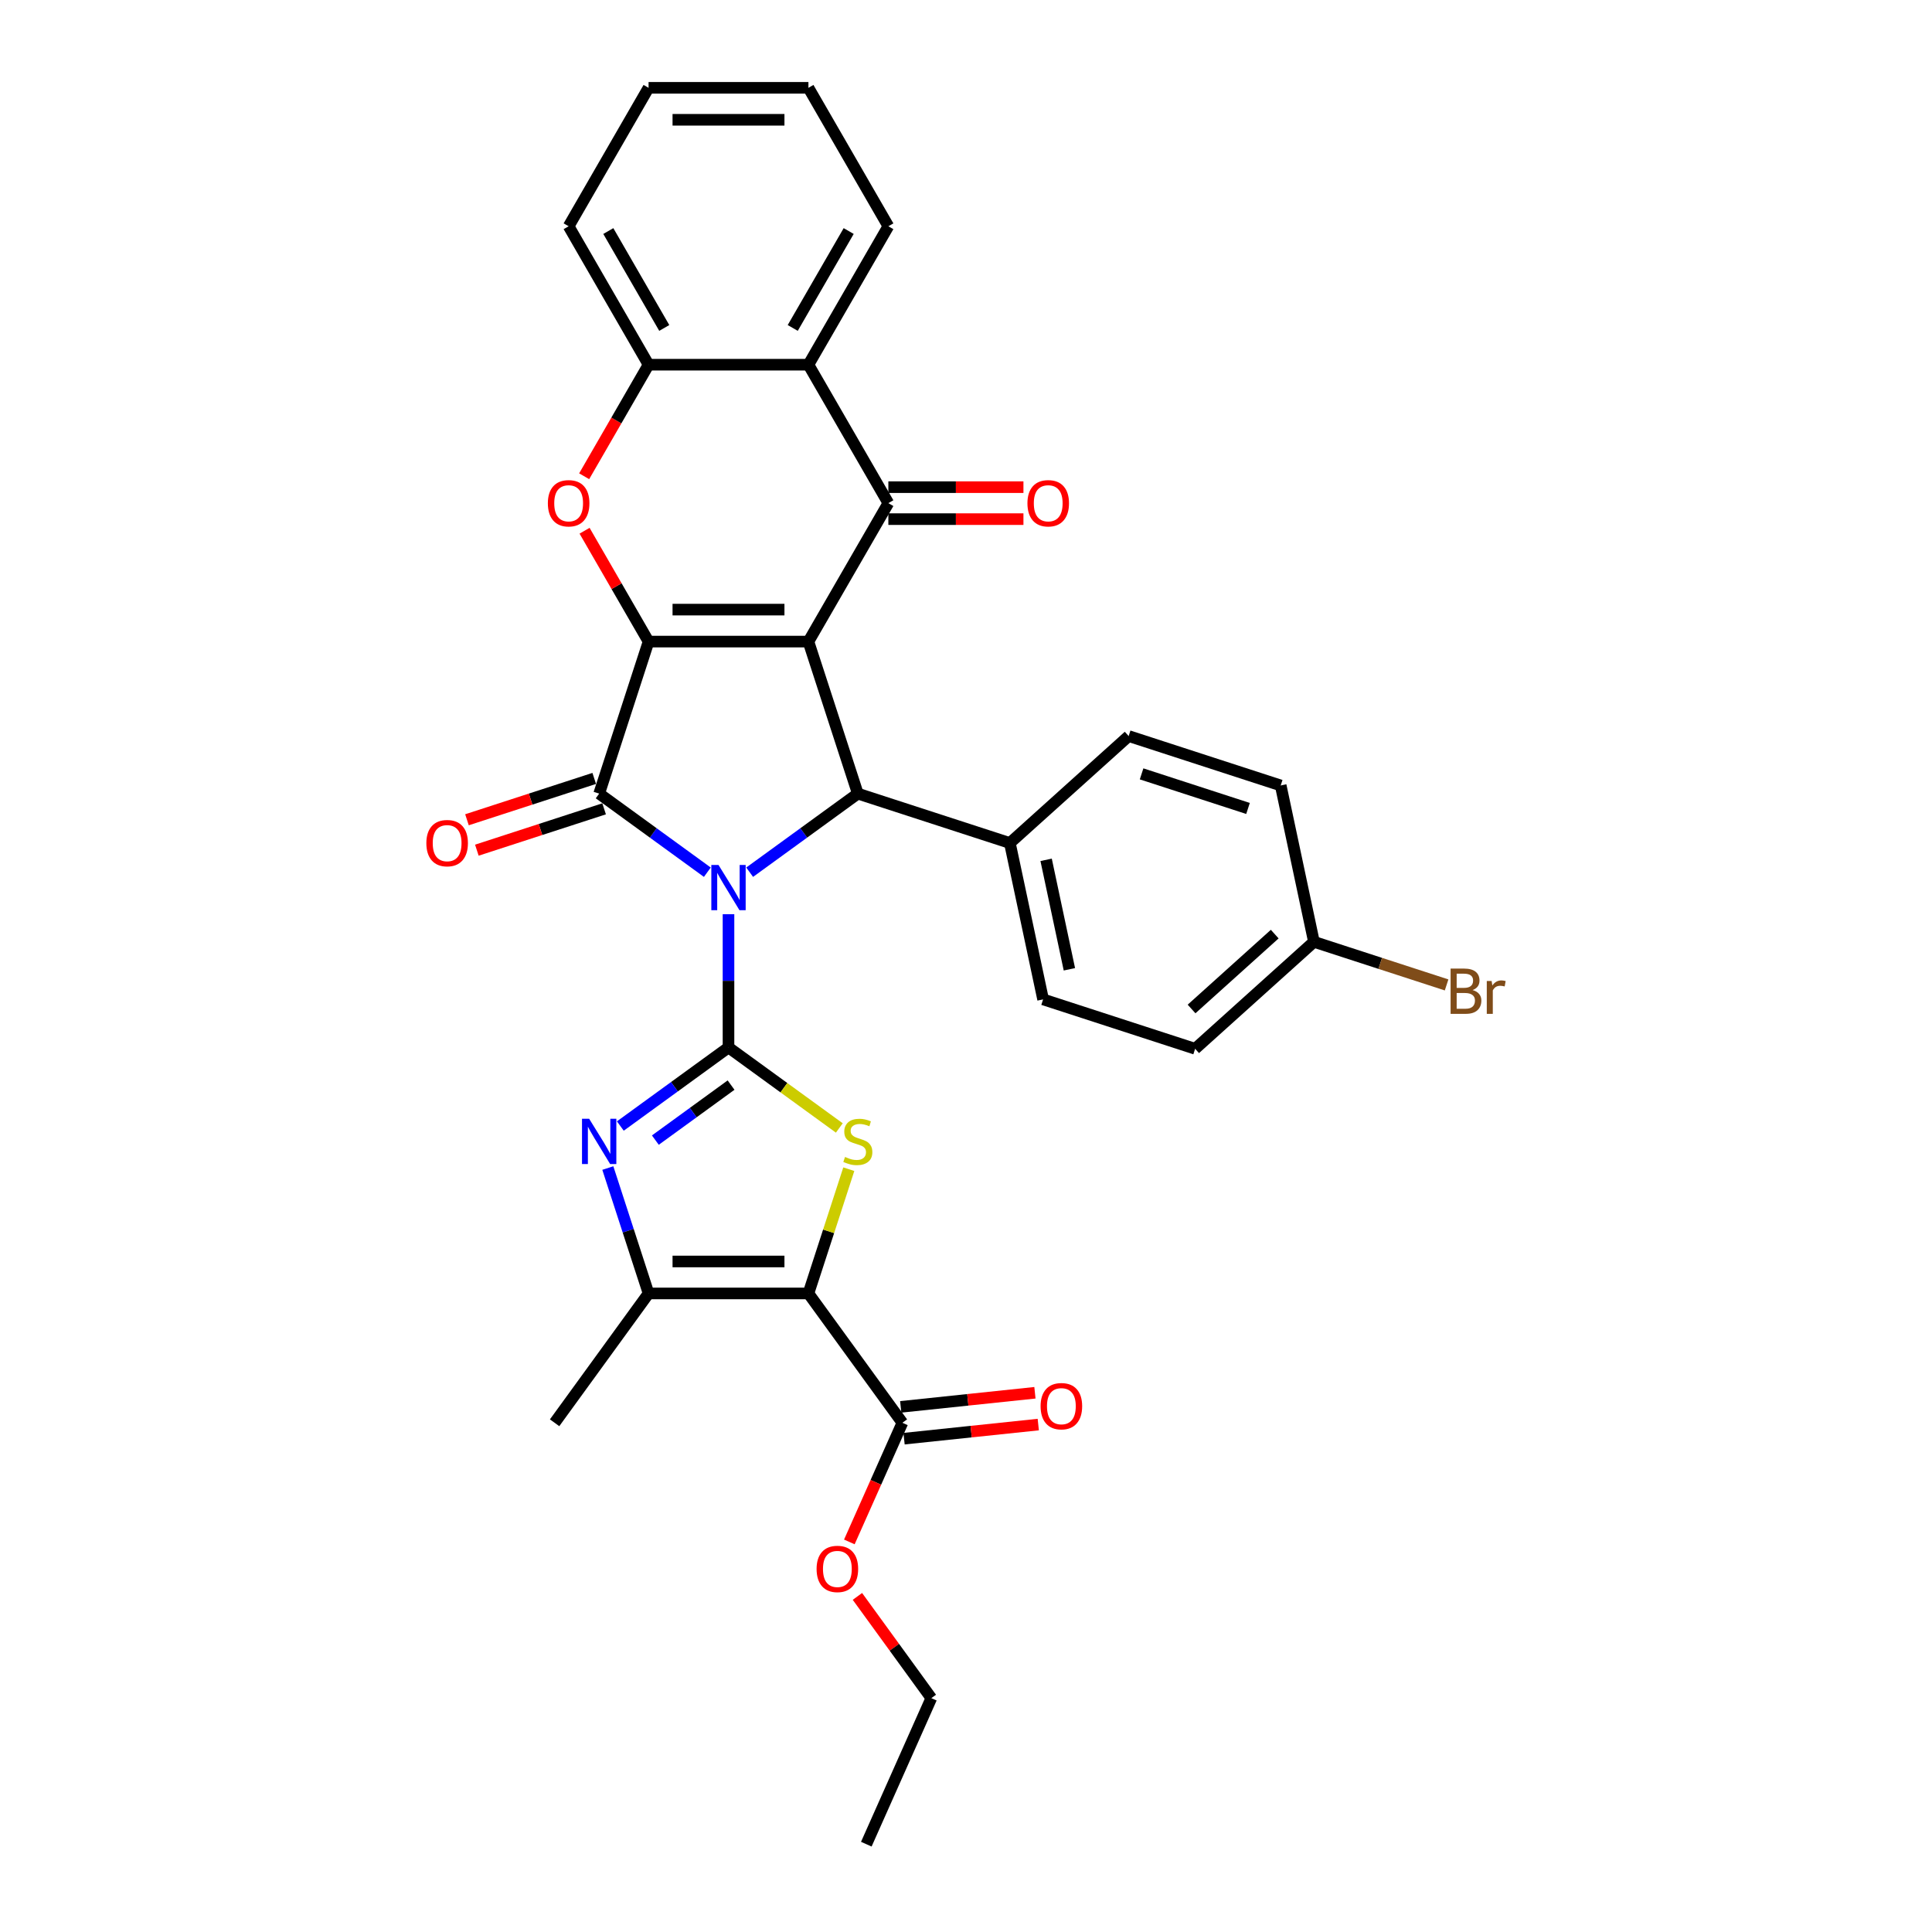 <?xml version='1.0' encoding='iso-8859-1'?>
<svg version='1.1' baseProfile='full'
              xmlns='http://www.w3.org/2000/svg'
                      xmlns:rdkit='http://www.rdkit.org/xml'
                      xmlns:xlink='http://www.w3.org/1999/xlink'
                  xml:space='preserve'
width='1000px' height='1000px' viewBox='0 0 1000 1000'>
<!-- END OF HEADER -->
<rect style='opacity:1.0;fill:#FFFFFF;stroke:none' width='1000' height='1000' x='0' y='0'> </rect>
<path class='bond-1' d='M 377.07,473.199 L 377.07,507.678' style='fill:none;fill-rule:evenodd;stroke:#0000FF;stroke-width:6px;stroke-linecap:butt;stroke-linejoin:miter;stroke-opacity:1' />
<path class='bond-1' d='M 377.07,507.678 L 377.07,542.157' style='fill:none;fill-rule:evenodd;stroke:#000000;stroke-width:6px;stroke-linecap:butt;stroke-linejoin:miter;stroke-opacity:1' />
<path class='bond-3' d='M 366.115,451.454 L 338.122,431.116' style='fill:none;fill-rule:evenodd;stroke:#0000FF;stroke-width:6px;stroke-linecap:butt;stroke-linejoin:miter;stroke-opacity:1' />
<path class='bond-3' d='M 338.122,431.116 L 310.129,410.778' style='fill:none;fill-rule:evenodd;stroke:#000000;stroke-width:6px;stroke-linecap:butt;stroke-linejoin:miter;stroke-opacity:1' />
<path class='bond-5' d='M 388.025,451.454 L 416.018,431.116' style='fill:none;fill-rule:evenodd;stroke:#0000FF;stroke-width:6px;stroke-linecap:butt;stroke-linejoin:miter;stroke-opacity:1' />
<path class='bond-5' d='M 416.018,431.116 L 444.01,410.778' style='fill:none;fill-rule:evenodd;stroke:#000000;stroke-width:6px;stroke-linecap:butt;stroke-linejoin:miter;stroke-opacity:1' />
<path class='bond-0' d='M 418.441,332.085 L 444.01,410.778' style='fill:none;fill-rule:evenodd;stroke:#000000;stroke-width:6px;stroke-linecap:butt;stroke-linejoin:miter;stroke-opacity:1' />
<path class='bond-7' d='M 418.441,332.085 L 459.813,260.427' style='fill:none;fill-rule:evenodd;stroke:#000000;stroke-width:6px;stroke-linecap:butt;stroke-linejoin:miter;stroke-opacity:1' />
<path class='bond-32' d='M 418.441,332.085 L 335.698,332.085' style='fill:none;fill-rule:evenodd;stroke:#000000;stroke-width:6px;stroke-linecap:butt;stroke-linejoin:miter;stroke-opacity:1' />
<path class='bond-32' d='M 406.03,315.536 L 348.11,315.536' style='fill:none;fill-rule:evenodd;stroke:#000000;stroke-width:6px;stroke-linecap:butt;stroke-linejoin:miter;stroke-opacity:1' />
<path class='bond-6' d='M 377.07,542.157 L 405.749,562.993' style='fill:none;fill-rule:evenodd;stroke:#000000;stroke-width:6px;stroke-linecap:butt;stroke-linejoin:miter;stroke-opacity:1' />
<path class='bond-6' d='M 405.749,562.993 L 434.429,583.83' style='fill:none;fill-rule:evenodd;stroke:#CCCC00;stroke-width:6px;stroke-linecap:butt;stroke-linejoin:miter;stroke-opacity:1' />
<path class='bond-8' d='M 377.07,542.157 L 349.077,562.495' style='fill:none;fill-rule:evenodd;stroke:#000000;stroke-width:6px;stroke-linecap:butt;stroke-linejoin:miter;stroke-opacity:1' />
<path class='bond-8' d='M 349.077,562.495 L 321.084,582.832' style='fill:none;fill-rule:evenodd;stroke:#0000FF;stroke-width:6px;stroke-linecap:butt;stroke-linejoin:miter;stroke-opacity:1' />
<path class='bond-8' d='M 378.399,561.646 L 358.804,575.883' style='fill:none;fill-rule:evenodd;stroke:#000000;stroke-width:6px;stroke-linecap:butt;stroke-linejoin:miter;stroke-opacity:1' />
<path class='bond-8' d='M 358.804,575.883 L 339.209,590.119' style='fill:none;fill-rule:evenodd;stroke:#0000FF;stroke-width:6px;stroke-linecap:butt;stroke-linejoin:miter;stroke-opacity:1' />
<path class='bond-2' d='M 335.698,332.085 L 310.129,410.778' style='fill:none;fill-rule:evenodd;stroke:#000000;stroke-width:6px;stroke-linecap:butt;stroke-linejoin:miter;stroke-opacity:1' />
<path class='bond-9' d='M 335.698,332.085 L 319.135,303.397' style='fill:none;fill-rule:evenodd;stroke:#000000;stroke-width:6px;stroke-linecap:butt;stroke-linejoin:miter;stroke-opacity:1' />
<path class='bond-9' d='M 319.135,303.397 L 302.572,274.709' style='fill:none;fill-rule:evenodd;stroke:#FF0000;stroke-width:6px;stroke-linecap:butt;stroke-linejoin:miter;stroke-opacity:1' />
<path class='bond-15' d='M 307.572,402.909 L 274.638,413.61' style='fill:none;fill-rule:evenodd;stroke:#000000;stroke-width:6px;stroke-linecap:butt;stroke-linejoin:miter;stroke-opacity:1' />
<path class='bond-15' d='M 274.638,413.61 L 241.704,424.311' style='fill:none;fill-rule:evenodd;stroke:#FF0000;stroke-width:6px;stroke-linecap:butt;stroke-linejoin:miter;stroke-opacity:1' />
<path class='bond-15' d='M 312.686,418.648 L 279.752,429.349' style='fill:none;fill-rule:evenodd;stroke:#000000;stroke-width:6px;stroke-linecap:butt;stroke-linejoin:miter;stroke-opacity:1' />
<path class='bond-15' d='M 279.752,429.349 L 246.818,440.05' style='fill:none;fill-rule:evenodd;stroke:#FF0000;stroke-width:6px;stroke-linecap:butt;stroke-linejoin:miter;stroke-opacity:1' />
<path class='bond-4' d='M 418.441,669.485 L 428.89,637.329' style='fill:none;fill-rule:evenodd;stroke:#000000;stroke-width:6px;stroke-linecap:butt;stroke-linejoin:miter;stroke-opacity:1' />
<path class='bond-4' d='M 428.89,637.329 L 439.338,605.173' style='fill:none;fill-rule:evenodd;stroke:#CCCC00;stroke-width:6px;stroke-linecap:butt;stroke-linejoin:miter;stroke-opacity:1' />
<path class='bond-13' d='M 418.441,669.485 L 467.077,736.426' style='fill:none;fill-rule:evenodd;stroke:#000000;stroke-width:6px;stroke-linecap:butt;stroke-linejoin:miter;stroke-opacity:1' />
<path class='bond-33' d='M 418.441,669.485 L 335.698,669.485' style='fill:none;fill-rule:evenodd;stroke:#000000;stroke-width:6px;stroke-linecap:butt;stroke-linejoin:miter;stroke-opacity:1' />
<path class='bond-33' d='M 406.03,652.937 L 348.11,652.937' style='fill:none;fill-rule:evenodd;stroke:#000000;stroke-width:6px;stroke-linecap:butt;stroke-linejoin:miter;stroke-opacity:1' />
<path class='bond-14' d='M 444.01,410.778 L 522.704,436.347' style='fill:none;fill-rule:evenodd;stroke:#000000;stroke-width:6px;stroke-linecap:butt;stroke-linejoin:miter;stroke-opacity:1' />
<path class='bond-11' d='M 459.813,260.427 L 418.441,188.77' style='fill:none;fill-rule:evenodd;stroke:#000000;stroke-width:6px;stroke-linecap:butt;stroke-linejoin:miter;stroke-opacity:1' />
<path class='bond-16' d='M 459.813,268.702 L 494.772,268.702' style='fill:none;fill-rule:evenodd;stroke:#000000;stroke-width:6px;stroke-linecap:butt;stroke-linejoin:miter;stroke-opacity:1' />
<path class='bond-16' d='M 494.772,268.702 L 529.731,268.702' style='fill:none;fill-rule:evenodd;stroke:#FF0000;stroke-width:6px;stroke-linecap:butt;stroke-linejoin:miter;stroke-opacity:1' />
<path class='bond-16' d='M 459.813,252.153 L 494.772,252.153' style='fill:none;fill-rule:evenodd;stroke:#000000;stroke-width:6px;stroke-linecap:butt;stroke-linejoin:miter;stroke-opacity:1' />
<path class='bond-16' d='M 494.772,252.153 L 529.731,252.153' style='fill:none;fill-rule:evenodd;stroke:#FF0000;stroke-width:6px;stroke-linecap:butt;stroke-linejoin:miter;stroke-opacity:1' />
<path class='bond-10' d='M 314.608,604.577 L 325.153,637.031' style='fill:none;fill-rule:evenodd;stroke:#0000FF;stroke-width:6px;stroke-linecap:butt;stroke-linejoin:miter;stroke-opacity:1' />
<path class='bond-10' d='M 325.153,637.031 L 335.698,669.485' style='fill:none;fill-rule:evenodd;stroke:#000000;stroke-width:6px;stroke-linecap:butt;stroke-linejoin:miter;stroke-opacity:1' />
<path class='bond-12' d='M 302.362,246.51 L 319.03,217.64' style='fill:none;fill-rule:evenodd;stroke:#FF0000;stroke-width:6px;stroke-linecap:butt;stroke-linejoin:miter;stroke-opacity:1' />
<path class='bond-12' d='M 319.03,217.64 L 335.698,188.77' style='fill:none;fill-rule:evenodd;stroke:#000000;stroke-width:6px;stroke-linecap:butt;stroke-linejoin:miter;stroke-opacity:1' />
<path class='bond-24' d='M 335.698,669.485 L 287.063,736.426' style='fill:none;fill-rule:evenodd;stroke:#000000;stroke-width:6px;stroke-linecap:butt;stroke-linejoin:miter;stroke-opacity:1' />
<path class='bond-26' d='M 418.441,188.77 L 459.813,117.112' style='fill:none;fill-rule:evenodd;stroke:#000000;stroke-width:6px;stroke-linecap:butt;stroke-linejoin:miter;stroke-opacity:1' />
<path class='bond-26' d='M 410.316,169.747 L 439.276,119.586' style='fill:none;fill-rule:evenodd;stroke:#000000;stroke-width:6px;stroke-linecap:butt;stroke-linejoin:miter;stroke-opacity:1' />
<path class='bond-35' d='M 418.441,188.77 L 335.698,188.77' style='fill:none;fill-rule:evenodd;stroke:#000000;stroke-width:6px;stroke-linecap:butt;stroke-linejoin:miter;stroke-opacity:1' />
<path class='bond-27' d='M 335.698,188.77 L 294.327,117.112' style='fill:none;fill-rule:evenodd;stroke:#000000;stroke-width:6px;stroke-linecap:butt;stroke-linejoin:miter;stroke-opacity:1' />
<path class='bond-27' d='M 343.824,169.747 L 314.864,119.586' style='fill:none;fill-rule:evenodd;stroke:#000000;stroke-width:6px;stroke-linecap:butt;stroke-linejoin:miter;stroke-opacity:1' />
<path class='bond-17' d='M 467.941,744.655 L 502.674,741.004' style='fill:none;fill-rule:evenodd;stroke:#000000;stroke-width:6px;stroke-linecap:butt;stroke-linejoin:miter;stroke-opacity:1' />
<path class='bond-17' d='M 502.674,741.004 L 537.406,737.354' style='fill:none;fill-rule:evenodd;stroke:#FF0000;stroke-width:6px;stroke-linecap:butt;stroke-linejoin:miter;stroke-opacity:1' />
<path class='bond-17' d='M 466.212,728.197 L 500.944,724.546' style='fill:none;fill-rule:evenodd;stroke:#000000;stroke-width:6px;stroke-linecap:butt;stroke-linejoin:miter;stroke-opacity:1' />
<path class='bond-17' d='M 500.944,724.546 L 535.676,720.896' style='fill:none;fill-rule:evenodd;stroke:#FF0000;stroke-width:6px;stroke-linecap:butt;stroke-linejoin:miter;stroke-opacity:1' />
<path class='bond-20' d='M 467.077,736.426 L 453.347,767.262' style='fill:none;fill-rule:evenodd;stroke:#000000;stroke-width:6px;stroke-linecap:butt;stroke-linejoin:miter;stroke-opacity:1' />
<path class='bond-20' d='M 453.347,767.262 L 439.618,798.098' style='fill:none;fill-rule:evenodd;stroke:#FF0000;stroke-width:6px;stroke-linecap:butt;stroke-linejoin:miter;stroke-opacity:1' />
<path class='bond-18' d='M 522.704,436.347 L 539.907,517.282' style='fill:none;fill-rule:evenodd;stroke:#000000;stroke-width:6px;stroke-linecap:butt;stroke-linejoin:miter;stroke-opacity:1' />
<path class='bond-18' d='M 541.471,445.047 L 553.514,501.701' style='fill:none;fill-rule:evenodd;stroke:#000000;stroke-width:6px;stroke-linecap:butt;stroke-linejoin:miter;stroke-opacity:1' />
<path class='bond-19' d='M 522.704,436.347 L 584.194,380.981' style='fill:none;fill-rule:evenodd;stroke:#000000;stroke-width:6px;stroke-linecap:butt;stroke-linejoin:miter;stroke-opacity:1' />
<path class='bond-22' d='M 539.907,517.282 L 618.6,542.851' style='fill:none;fill-rule:evenodd;stroke:#000000;stroke-width:6px;stroke-linecap:butt;stroke-linejoin:miter;stroke-opacity:1' />
<path class='bond-23' d='M 584.194,380.981 L 662.887,406.55' style='fill:none;fill-rule:evenodd;stroke:#000000;stroke-width:6px;stroke-linecap:butt;stroke-linejoin:miter;stroke-opacity:1' />
<path class='bond-23' d='M 590.884,400.555 L 645.969,418.454' style='fill:none;fill-rule:evenodd;stroke:#000000;stroke-width:6px;stroke-linecap:butt;stroke-linejoin:miter;stroke-opacity:1' />
<path class='bond-28' d='M 443.798,826.297 L 462.928,852.626' style='fill:none;fill-rule:evenodd;stroke:#FF0000;stroke-width:6px;stroke-linecap:butt;stroke-linejoin:miter;stroke-opacity:1' />
<path class='bond-28' d='M 462.928,852.626 L 482.057,878.956' style='fill:none;fill-rule:evenodd;stroke:#000000;stroke-width:6px;stroke-linecap:butt;stroke-linejoin:miter;stroke-opacity:1' />
<path class='bond-21' d='M 680.09,487.485 L 662.887,406.55' style='fill:none;fill-rule:evenodd;stroke:#000000;stroke-width:6px;stroke-linecap:butt;stroke-linejoin:miter;stroke-opacity:1' />
<path class='bond-25' d='M 680.09,487.485 L 714.423,498.641' style='fill:none;fill-rule:evenodd;stroke:#000000;stroke-width:6px;stroke-linecap:butt;stroke-linejoin:miter;stroke-opacity:1' />
<path class='bond-25' d='M 714.423,498.641 L 748.755,509.796' style='fill:none;fill-rule:evenodd;stroke:#7F4C19;stroke-width:6px;stroke-linecap:butt;stroke-linejoin:miter;stroke-opacity:1' />
<path class='bond-34' d='M 680.09,487.485 L 618.6,542.851' style='fill:none;fill-rule:evenodd;stroke:#000000;stroke-width:6px;stroke-linecap:butt;stroke-linejoin:miter;stroke-opacity:1' />
<path class='bond-34' d='M 659.794,483.492 L 616.751,522.248' style='fill:none;fill-rule:evenodd;stroke:#000000;stroke-width:6px;stroke-linecap:butt;stroke-linejoin:miter;stroke-opacity:1' />
<path class='bond-29' d='M 459.813,117.112 L 418.441,45.455' style='fill:none;fill-rule:evenodd;stroke:#000000;stroke-width:6px;stroke-linecap:butt;stroke-linejoin:miter;stroke-opacity:1' />
<path class='bond-30' d='M 294.327,117.112 L 335.698,45.455' style='fill:none;fill-rule:evenodd;stroke:#000000;stroke-width:6px;stroke-linecap:butt;stroke-linejoin:miter;stroke-opacity:1' />
<path class='bond-31' d='M 482.057,878.956 L 448.402,954.545' style='fill:none;fill-rule:evenodd;stroke:#000000;stroke-width:6px;stroke-linecap:butt;stroke-linejoin:miter;stroke-opacity:1' />
<path class='bond-36' d='M 418.441,45.455 L 335.698,45.455' style='fill:none;fill-rule:evenodd;stroke:#000000;stroke-width:6px;stroke-linecap:butt;stroke-linejoin:miter;stroke-opacity:1' />
<path class='bond-36' d='M 406.03,62.003 L 348.11,62.003' style='fill:none;fill-rule:evenodd;stroke:#000000;stroke-width:6px;stroke-linecap:butt;stroke-linejoin:miter;stroke-opacity:1' />
<path  class='atom-0' d='M 371.89 447.697
L 379.569 460.109
Q 380.33 461.333, 381.555 463.551
Q 382.779 465.768, 382.845 465.901
L 382.845 447.697
L 385.956 447.697
L 385.956 471.13
L 382.746 471.13
L 374.505 457.56
Q 373.545 455.971, 372.519 454.151
Q 371.526 452.331, 371.228 451.768
L 371.228 471.13
L 368.183 471.13
L 368.183 447.697
L 371.89 447.697
' fill='#0000FF'/>
<path  class='atom-7' d='M 437.391 598.834
Q 437.656 598.934, 438.748 599.397
Q 439.84 599.86, 441.032 600.158
Q 442.256 600.423, 443.448 600.423
Q 445.665 600.423, 446.956 599.364
Q 448.247 598.272, 448.247 596.385
Q 448.247 595.094, 447.585 594.3
Q 446.956 593.506, 445.963 593.076
Q 444.97 592.645, 443.315 592.149
Q 441.23 591.52, 439.973 590.924
Q 438.748 590.328, 437.854 589.071
Q 436.994 587.813, 436.994 585.695
Q 436.994 582.749, 438.98 580.929
Q 440.999 579.108, 444.97 579.108
Q 447.684 579.108, 450.762 580.399
L 450.001 582.948
Q 447.188 581.789, 445.07 581.789
Q 442.786 581.789, 441.528 582.749
Q 440.27 583.676, 440.304 585.298
Q 440.304 586.555, 440.932 587.317
Q 441.594 588.078, 442.521 588.508
Q 443.481 588.938, 445.07 589.435
Q 447.188 590.097, 448.445 590.759
Q 449.703 591.421, 450.597 592.778
Q 451.523 594.102, 451.523 596.385
Q 451.523 599.629, 449.339 601.383
Q 447.188 603.104, 443.58 603.104
Q 441.495 603.104, 439.906 602.641
Q 438.351 602.21, 436.497 601.449
L 437.391 598.834
' fill='#CCCC00'/>
<path  class='atom-9' d='M 304.95 579.075
L 312.628 591.487
Q 313.389 592.711, 314.614 594.929
Q 315.839 597.146, 315.905 597.279
L 315.905 579.075
L 319.016 579.075
L 319.016 602.508
L 315.805 602.508
L 307.564 588.938
Q 306.604 587.35, 305.578 585.529
Q 304.585 583.709, 304.288 583.146
L 304.288 602.508
L 301.243 602.508
L 301.243 579.075
L 304.95 579.075
' fill='#0000FF'/>
<path  class='atom-10' d='M 283.57 260.494
Q 283.57 254.867, 286.35 251.723
Q 289.13 248.579, 294.327 248.579
Q 299.523 248.579, 302.303 251.723
Q 305.083 254.867, 305.083 260.494
Q 305.083 266.186, 302.27 269.43
Q 299.457 272.64, 294.327 272.64
Q 289.164 272.64, 286.35 269.43
Q 283.57 266.219, 283.57 260.494
M 294.327 269.993
Q 297.901 269.993, 299.821 267.61
Q 301.774 265.193, 301.774 260.494
Q 301.774 255.893, 299.821 253.576
Q 297.901 251.226, 294.327 251.226
Q 290.752 251.226, 288.8 253.543
Q 286.88 255.86, 286.88 260.494
Q 286.88 265.227, 288.8 267.61
Q 290.752 269.993, 294.327 269.993
' fill='#FF0000'/>
<path  class='atom-16' d='M 220.679 436.414
Q 220.679 430.787, 223.459 427.643
Q 226.24 424.499, 231.436 424.499
Q 236.632 424.499, 239.412 427.643
Q 242.193 430.787, 242.193 436.414
Q 242.193 442.106, 239.379 445.35
Q 236.566 448.56, 231.436 448.56
Q 226.273 448.56, 223.459 445.35
Q 220.679 442.139, 220.679 436.414
M 231.436 445.913
Q 235.01 445.913, 236.93 443.53
Q 238.883 441.113, 238.883 436.414
Q 238.883 431.813, 236.93 429.496
Q 235.01 427.146, 231.436 427.146
Q 227.861 427.146, 225.909 429.463
Q 223.989 431.78, 223.989 436.414
Q 223.989 441.147, 225.909 443.53
Q 227.861 445.913, 231.436 445.913
' fill='#FF0000'/>
<path  class='atom-17' d='M 531.799 260.494
Q 531.799 254.867, 534.58 251.723
Q 537.36 248.579, 542.556 248.579
Q 547.752 248.579, 550.532 251.723
Q 553.313 254.867, 553.313 260.494
Q 553.313 266.186, 550.499 269.43
Q 547.686 272.64, 542.556 272.64
Q 537.393 272.64, 534.58 269.43
Q 531.799 266.219, 531.799 260.494
M 542.556 269.993
Q 546.131 269.993, 548.05 267.61
Q 550.003 265.193, 550.003 260.494
Q 550.003 255.893, 548.05 253.576
Q 546.131 251.226, 542.556 251.226
Q 538.982 251.226, 537.029 253.543
Q 535.109 255.86, 535.109 260.494
Q 535.109 265.227, 537.029 267.61
Q 538.982 269.993, 542.556 269.993
' fill='#FF0000'/>
<path  class='atom-18' d='M 538.61 727.843
Q 538.61 722.216, 541.39 719.072
Q 544.17 715.928, 549.366 715.928
Q 554.563 715.928, 557.343 719.072
Q 560.123 722.216, 560.123 727.843
Q 560.123 733.536, 557.31 736.779
Q 554.496 739.99, 549.366 739.99
Q 544.203 739.99, 541.39 736.779
Q 538.61 733.569, 538.61 727.843
M 549.366 737.342
Q 552.941 737.342, 554.861 734.959
Q 556.813 732.543, 556.813 727.843
Q 556.813 723.242, 554.861 720.926
Q 552.941 718.576, 549.366 718.576
Q 545.792 718.576, 543.839 720.893
Q 541.92 723.209, 541.92 727.843
Q 541.92 732.576, 543.839 734.959
Q 545.792 737.342, 549.366 737.342
' fill='#FF0000'/>
<path  class='atom-21' d='M 422.665 812.082
Q 422.665 806.455, 425.445 803.311
Q 428.226 800.167, 433.422 800.167
Q 438.618 800.167, 441.398 803.311
Q 444.179 806.455, 444.179 812.082
Q 444.179 817.774, 441.365 821.018
Q 438.552 824.228, 433.422 824.228
Q 428.259 824.228, 425.445 821.018
Q 422.665 817.807, 422.665 812.082
M 433.422 821.58
Q 436.996 821.58, 438.916 819.197
Q 440.869 816.781, 440.869 812.082
Q 440.869 807.481, 438.916 805.164
Q 436.996 802.814, 433.422 802.814
Q 429.847 802.814, 427.895 805.131
Q 425.975 807.448, 425.975 812.082
Q 425.975 816.814, 427.895 819.197
Q 429.847 821.58, 433.422 821.58
' fill='#FF0000'/>
<path  class='atom-26' d='M 762.209 512.459
Q 764.46 513.088, 765.585 514.478
Q 766.744 515.835, 766.744 517.854
Q 766.744 521.097, 764.659 522.951
Q 762.607 524.771, 758.701 524.771
L 750.824 524.771
L 750.824 501.338
L 757.741 501.338
Q 761.746 501.338, 763.765 502.96
Q 765.784 504.582, 765.784 507.56
Q 765.784 511.102, 762.209 512.459
M 753.968 503.986
L 753.968 511.333
L 757.741 511.333
Q 760.058 511.333, 761.25 510.407
Q 762.474 509.447, 762.474 507.56
Q 762.474 503.986, 757.741 503.986
L 753.968 503.986
M 758.701 522.123
Q 760.985 522.123, 762.209 521.031
Q 763.434 519.939, 763.434 517.854
Q 763.434 515.934, 762.077 514.974
Q 760.753 513.981, 758.205 513.981
L 753.968 513.981
L 753.968 522.123
L 758.701 522.123
' fill='#7F4C19'/>
<path  class='atom-26' d='M 772.072 507.759
L 772.436 510.109
Q 774.224 507.461, 777.136 507.461
Q 778.063 507.461, 779.321 507.792
L 778.824 510.572
Q 777.401 510.241, 776.607 510.241
Q 775.217 510.241, 774.29 510.804
Q 773.396 511.333, 772.668 512.624
L 772.668 524.771
L 769.557 524.771
L 769.557 507.759
L 772.072 507.759
' fill='#7F4C19'/>
</svg>
